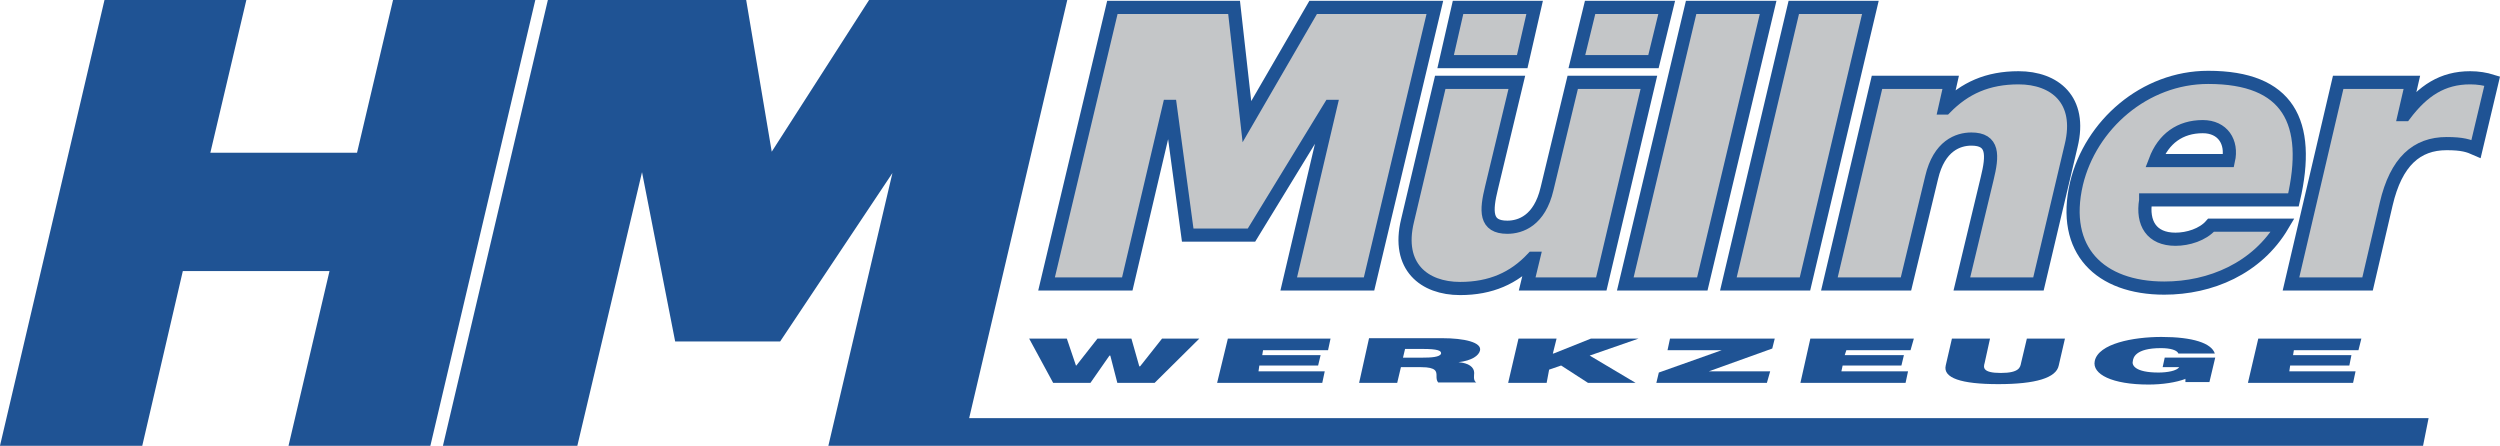 <?xml version="1.0" encoding="UTF-8"?>
<svg id="Calque_2" data-name="Calque 2" xmlns="http://www.w3.org/2000/svg" viewBox="0 0 603.89 107.68">
  <defs>
    <style>
      .cls-1 {
        stroke: #1f5394;
        stroke-width: 3.18px;
      }

      .cls-1, .cls-2 {
        fill: none;
        stroke-miterlimit: 22.93;
      }

      .cls-3 {
        fill: #1f5394;
      }

      .cls-3, .cls-4 {
        fill-rule: evenodd;
      }

      .cls-4 {
        fill: #c4c6c8;
      }

      .cls-2 {
        stroke: #000;
        stroke-width: 1.02px;
      }
    </style>
  </defs>
  <g id="layer">
    <polygon class="cls-3" points="278.9 92.49 269.9 92.49 268.2 85.89 268 85.89 263.4 92.49 254.4 92.49 248.6 81.79 257.7 81.79 259.9 88.29 260 88.29 265.1 81.79 273.3 81.79 275.2 88.49 275.4 88.49 280.7 81.79 289.7 81.79 278.9 92.49"/>
    <polygon class="cls-3" points="296.6 81.79 321.4 81.79 320.8 84.59 305.1 84.59 304.9 85.79 319 85.79 318.4 88.29 304.2 88.29 304 89.69 320 89.69 319.4 92.49 294 92.49 296.6 81.79"/>
    <path class="cls-3" d="M328.3,92.49h9.2l.9-3.8h4.9c3.7,0,3.7,1.1,3.7,2.1,0,.6,0,1.1.4,1.6h9.2c-.8-.5-.5-1.8-.5-2.3,0-1.4-1.3-2.4-3.8-2.6,3.3-.4,4.9-1.6,5.2-2.8.5-2-3.8-3-9.1-3h-17.7l-2.4,10.8ZM339.4,84.29h4.3c3.5,0,4.5.4,4.4,1.1-.2.9-2.6,1-4.4,1h-4.8l.5-2.1Z"/>
    <polygon class="cls-3" points="366.8 81.79 376 81.79 375.1 85.39 375.3 85.39 384.3 81.79 395.8 81.79 384 85.89 395.1 92.49 383.6 92.49 377.1 88.29 374.2 89.29 373.6 92.49 364.3 92.49 366.8 81.79"/>
    <polygon class="cls-3" points="400.7 89.99 415.9 84.59 402.8 84.59 403.4 81.79 428.7 81.79 428.1 84.19 412.8 89.69 427.6 89.69 426.8 92.49 400.1 92.49 400.7 89.99"/>
    <polygon class="cls-3" points="437.3 81.79 462.3 81.79 461.5 84.59 446 84.59 445.6 85.79 459.9 85.79 459.3 88.29 445.1 88.29 444.8 89.69 460.9 89.69 460.3 92.49 434.9 92.49 437.3 81.79"/>
    <path class="cls-3" d="M497.3,88.29c-.6,3-5.6,4.5-14.6,4.5s-13.4-1.5-12.7-4.5l1.5-6.5h9.2l-1.3,5.9c-.3,1-.6,2.4,3.9,2.4s4.7-1.4,4.9-2.4l1.4-5.9h9.2l-1.5,6.5Z"/>
    <path class="cls-3" d="M528,91.49c-2.3.9-5.7,1.4-9,1.4-8.8,0-13.7-2.5-13-5.7.9-4.2,9.3-5.8,16.1-5.8,7.6,0,12.1,1.5,12.9,4h-8.8c-.3-.8-1.9-1.3-4.2-1.3-6.3,0-6.7,2.4-6.8,3.1-.3,1,.5,2.8,6.2,2.8,2.1,0,4.4-.4,5-1.3h-4l.5-2.3h12.2l-1.4,5.9h-5.8v-.8h.1Z"/>
    <polygon class="cls-3" points="545.5 81.79 570.4 81.79 569.7 84.59 554.1 84.59 553.9 85.79 568 85.79 567.5 88.29 553.2 88.29 553 89.69 569 89.69 568.4 92.49 543 92.49 545.5 81.79"/>
    <polygon class="cls-4" points="268.7 1.79 298.1 1.79 301.2 29.39 317.2 1.79 346.6 1.79 330.7 68.59 311.3 68.59 321.4 25.69 321.3 25.69 302.4 56.89 287 56.89 282.7 25.69 282.4 25.69 272.3 68.59 252.8 68.59 268.7 1.79"/>
    <polygon class="cls-2" points="268.7 1.79 298.1 1.79 301.2 29.39 317.2 1.79 346.6 1.79 330.7 68.59 311.3 68.59 321.4 25.69 321.3 25.69 302.4 56.89 287 56.89 282.7 25.69 282.4 25.69 272.3 68.59 252.8 68.59 268.7 1.79"/>
    <polygon class="cls-1" points="268.7 1.79 298.1 1.79 301.2 29.39 317.2 1.79 346.6 1.79 330.7 68.59 311.3 68.59 321.4 25.69 321.3 25.69 302.3 56.79 286.9 56.79 282.7 25.69 282.4 25.69 272.3 68.59 252.8 68.59 268.7 1.79"/>
    <path class="cls-4" d="M386.9,68.59h-17.9l1.5-6.2h-.2c-4.5,4.8-10.1,7.3-17.5,7.3-8.7,0-15.4-5.3-12.7-16.4l7.9-33.4h18.4l-6.1,25.4c-1.4,5.7-1.6,9.6,3.8,9.6,3.2,0,7.8-1.6,9.6-9.3l6.2-25.7h18.4l-11.4,48.7ZM384.1,1.79h18.5l-3.2,13.1h-18.5l3.2-13.1ZM352.2,1.79h18.5l-3,13.1h-18.5l3-13.1Z"/>
    <path class="cls-2" d="M386.9,68.59h-17.9l1.5-6.2h-.2c-4.5,4.8-10.1,7.3-17.5,7.3-8.7,0-15.4-5.3-12.7-16.4l7.9-33.4h18.4l-6.1,25.4c-1.4,5.7-1.6,9.6,3.8,9.6,3.2,0,7.8-1.6,9.6-9.3l6.2-25.7h18.4l-11.4,48.7ZM384.1,1.79h18.5l-3.2,13.1h-18.5l3.2-13.1ZM352.2,1.79h18.5l-3,13.1h-18.5l3-13.1Z"/>
    <path class="cls-1" d="M386.8,68.59h-17.9l1.5-6.2h-.2c-4.5,4.8-10.1,7.3-17.5,7.3-8.7,0-15.4-5.3-12.7-16.4l7.9-33.4h18.5l-6.1,25.4c-1.4,5.7-1.6,9.6,3.8,9.6,3.2,0,7.8-1.6,9.6-9.3l6.2-25.7h18.4l-11.5,48.7ZM384.1,1.79h18.5l-3.2,13.1h-18.5l3.2-13.1ZM352.2,1.79h18.5l-3,13.1h-18.5l3-13.1Z"/>
    <polygon class="cls-4" points="408.6 1.79 427.1 1.79 411.2 68.59 392.7 68.59 408.6 1.79"/>
    <polygon class="cls-2" points="408.6 1.79 427.1 1.79 411.2 68.59 392.7 68.59 408.6 1.79"/>
    <polygon class="cls-1" points="408.5 1.79 427.1 1.79 411.2 68.59 392.6 68.59 408.5 1.79"/>
    <polygon class="cls-4" points="433.3 1.79 451.8 1.79 436.1 68.59 417.5 68.59 433.3 1.79"/>
    <polygon class="cls-2" points="433.3 1.79 451.8 1.79 436.1 68.59 417.5 68.59 433.3 1.79"/>
    <polygon class="cls-1" points="433.3 1.79 451.8 1.79 436 68.59 417.5 68.59 433.3 1.79"/>
    <path class="cls-4" d="M453.5,19.99h17.8l-1.4,6.2h.1c4.7-4.8,10.2-7.3,17.7-7.3,8.7,0,15.4,5.3,12.7,16.4l-7.9,33.4h-18.5l6.1-25.4c1.4-5.7,1.6-9.6-3.8-9.6-3.2,0-7.8,1.6-9.6,9.3l-6.2,25.7h-18.5l11.5-48.7Z"/>
    <path class="cls-2" d="M453.5,19.99h17.8l-1.4,6.2h.1c4.7-4.8,10.2-7.3,17.7-7.3,8.7,0,15.4,5.3,12.7,16.4l-7.9,33.4h-18.5l6.1-25.4c1.4-5.7,1.6-9.6-3.8-9.6-3.2,0-7.8,1.6-9.6,9.3l-6.2,25.7h-18.5l11.5-48.7Z"/>
    <path class="cls-1" d="M453.4,19.89h17.8l-1.4,6.2h.1c4.7-4.8,10.2-7.3,17.7-7.3,8.7,0,15.4,5.3,12.7,16.4l-7.9,33.4h-18.5l6.1-25.4c1.4-5.7,1.6-9.6-3.8-9.6-3.2,0-7.8,1.6-9.6,9.3l-6.2,25.7h-18.5l11.5-48.7Z"/>
    <path class="cls-4" d="M538.3,38.79c1-4.5-1.4-8.2-6.2-8.2-5.5,0-9.5,2.9-11.5,8.2h17.7ZM518.3,48.39c-.9,5.5,1.4,9.4,7.2,9.4,3,0,6.6-1.1,8.6-3.4h17.3c-6.2,10.5-17.5,15.2-28.6,15.2-15.5,0-25-9.1-21.2-25.3,3.4-14.1,16.4-25.6,31.8-25.6,19.3,0,25,10.7,20.6,29.6h-35.7v.1Z"/>
    <path class="cls-2" d="M538.3,38.79c1-4.5-1.4-8.2-6.2-8.2-5.5,0-9.5,2.9-11.5,8.2h17.7ZM518.3,48.39c-.9,5.5,1.4,9.4,7.2,9.4,3,0,6.6-1.1,8.6-3.4h17.3c-6.2,10.5-17.5,15.2-28.6,15.2-15.5,0-25-9.1-21.2-25.3,3.4-14.1,16.4-25.6,31.8-25.6,19.3,0,25,10.7,20.6,29.6h-35.7v.1Z"/>
    <path class="cls-1" d="M538.3,38.79c1-4.5-1.4-8.2-6.2-8.2-5.5,0-9.5,2.9-11.5,8.2h17.7ZM518.3,48.39c-.9,5.5,1.4,9.4,7.2,9.4,3,0,6.6-1.1,8.6-3.4h17.3c-6.2,10.5-17.5,15.2-28.6,15.2-15.5,0-25-9.1-21.2-25.3,3.4-14.1,16.4-25.6,31.8-25.6,19.3,0,25,10.7,20.6,29.6h-35.7v.1Z"/>
    <path class="cls-4" d="M564.8,19.99h17.8l-1.8,7.8h.1c4.4-5.8,9.1-8.9,15.8-8.9,1.9,0,3.7.3,5.3.8l-3.9,16.4c-1.8-.8-3.3-1.3-7.1-1.3-7.2,0-12.2,4.3-14.6,14.6l-4.5,19.3h-18.5l11.4-48.7Z"/>
    <path class="cls-2" d="M564.8,19.99h17.8l-1.8,7.8h.1c4.4-5.8,9.1-8.9,15.8-8.9,1.9,0,3.7.3,5.3.8l-3.9,16.4c-1.8-.8-3.3-1.3-7.1-1.3-7.2,0-12.2,4.3-14.6,14.6l-4.5,19.3h-18.5l11.4-48.7Z"/>
    <path class="cls-1" d="M564.8,19.89h17.8l-1.8,7.8h.1c4.4-5.8,9.1-8.9,15.8-8.9,1.9,0,3.7.3,5.3.8l-3.9,16.4c-1.8-.8-3.3-1.3-7.1-1.3-7.2,0-12.2,4.3-14.6,14.6l-4.5,19.3h-18.5l11.4-48.7Z"/>
    <polygon class="cls-3" points="96.3 1.59 87.6 38.49 48.8 38.49 57.5 1.59 26.5 1.59 2 106.09 33.1 106.09 42.9 63.89 81.6 63.89 71.7 106.09 102.7 106.09 127.3 1.59 96.3 1.59"/>
    <polygon class="cls-1" points="96.2 1.59 87.5 38.49 48.8 38.49 57.5 1.59 26.5 1.59 2 106.09 33.1 106.09 42.9 63.89 81.6 63.89 71.7 106.09 102.7 106.09 127.3 1.59 96.2 1.59"/>
    <polygon class="cls-3" points="232.1 102.59 255.8 1.59 210.8 1.59 186.8 38.99 185.2 38.99 178.9 1.59 133.6 1.59 109 106.09 138.3 106.09 154.3 37.99 156 37.99 164.4 80.89 187.6 80.89 216.2 37.99 218.1 37.99 202.1 106.09 584 106.09 584.8 102.59 232.1 102.59"/>
    <polygon class="cls-1" points="232.1 102.59 255.8 1.59 210.8 1.59 186.8 38.99 185.2 38.99 178.9 1.59 133.6 1.59 109 106.09 138.2 106.09 154.3 37.99 156 37.99 164.4 80.89 187.6 80.89 216.2 37.99 218.1 37.99 202.1 106.09 584 106.09 584.7 102.59 232.1 102.59"/>
  </g>
</svg>